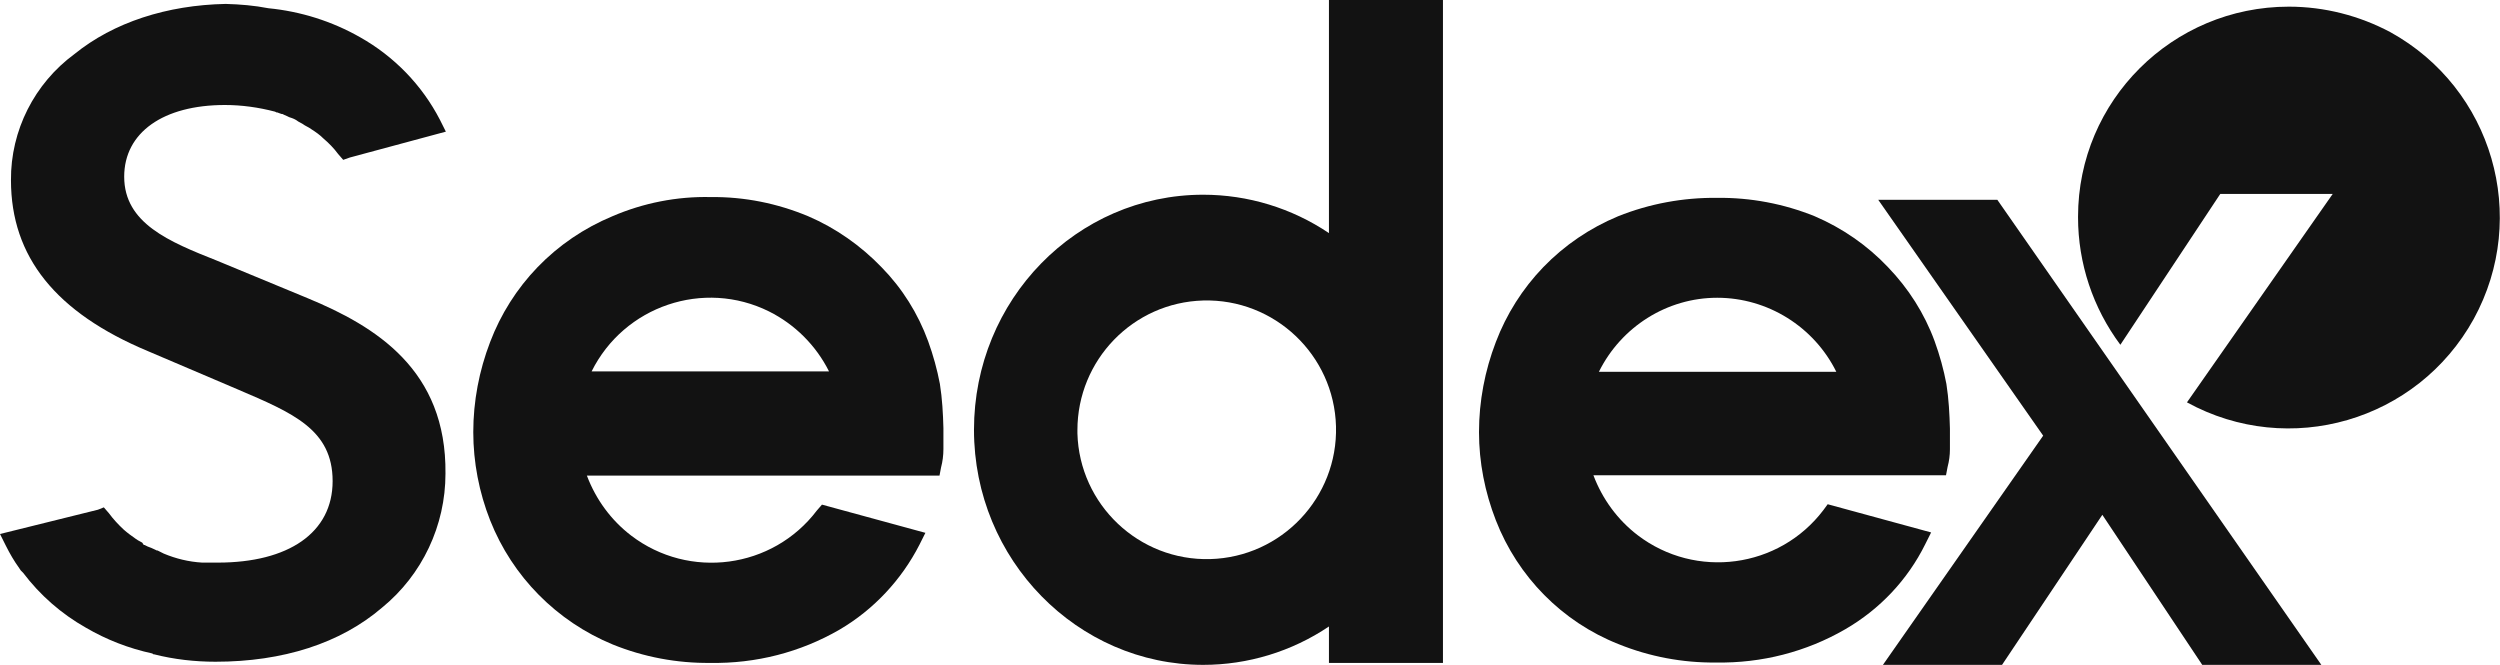 <?xml version="1.0" encoding="utf-8"?>
<!-- Generator: Adobe Illustrator 28.2.0, SVG Export Plug-In . SVG Version: 6.00 Build 0)  -->
<svg version="1.1" id="Layer_1" xmlns="http://www.w3.org/2000/svg" xmlns:xlink="http://www.w3.org/1999/xlink" x="0px" y="0px"
	 viewBox="0 0 638.1 169.7" style="enable-background:new 0 0 638.1 169.7;" xml:space="preserve">
<style type="text/css">
	.st0{fill:#121212;}
</style>
<g id="Artwork_5">
	<g>
		<g>
			<g>
				<g>
					<path class="st0" d="M496.8,98c-0.7-3.7-1.7-7.3-3-10.9c-2.6-7.1-6.7-13.5-11.9-18.9c-5.3-5.6-11.7-10-18.7-13
						c-7.9-3.2-16.4-4.8-24.9-4.7c-8.7-0.1-17.3,1.5-25.3,4.7c-7.2,3-13.7,7.4-19.1,13c-5.3,5.5-9.4,12-12.1,19.1
						c-2.8,7.3-4.3,15.1-4.3,23c0,7.7,1.5,15.3,4.3,22.5c5.6,14.4,16.9,25.9,31.3,31.6c7.9,3.2,16.4,4.8,24.9,4.7
						c11.6,0.2,23-2.7,33-8.5c8.8-5.1,15.9-12.6,20.4-21.7l1.5-3l-26.4-7.2l-1.1,1.5c-11.3,14.9-32.6,17.7-47.4,6.4
						c-5.1-3.9-9-9.2-11.3-15.3h90l0.4-2.1c0.4-1.5,0.6-3,0.6-4.5v-5.3C497.6,105.7,497.4,101.8,496.8,98 M438.3,76
						c12.9,0,24.7,7.4,30.4,18.9h-60.6C413.8,83.4,425.5,76,438.3,76"/>
					<path class="st0" d="M239.9,98c-0.7-3.7-1.7-7.3-3-10.9c-2.6-7.1-6.6-13.5-11.9-18.9c-5.3-5.5-11.7-10-18.7-13
						c-7.9-3.3-16.3-5-24.9-4.9c-8.6-0.2-17.2,1.5-25.1,4.9c-7.2,3-13.7,7.4-19.1,13c-5.3,5.5-9.4,12-12.1,19.1
						c-2.8,7.3-4.3,15.1-4.3,23c0,7.7,1.5,15.4,4.3,22.5c5.7,14.4,17,25.8,31.3,31.7c7.9,3.2,16.4,4.8,24.9,4.7
						c11.6,0.2,23-2.7,33-8.5c8.7-5.1,15.8-12.7,20.4-21.7l1.5-3l-26.4-7.2l-1.3,1.5c-11.3,14.9-32.6,17.7-47.4,6.4
						c-5.1-3.9-9-9.2-11.3-15.3h90l0.4-2.1c0.4-1.5,0.6-3.1,0.6-4.7v-5.3C240.7,105.6,240.5,101.8,239.9,98 M151,94.8
						c8.3-16.7,28.6-23.6,45.3-15.3c6.6,3.3,12,8.7,15.3,15.3H151z"/>
					<path class="st0" d="M7.7,140"/>
					<path class="st0" d="M7.2,143.6L7.2,143.6"/>
					<path class="st0" d="M7.7,140.8"/>
					<path class="st0" d="M7.7,140"/>
					<path class="st0" d="M7.7,140"/>
					<path class="st0" d="M7,143.6L7,143.6"/>
					<path class="st0" d="M78.5,76.1l-23.2-9.6C43.2,61.7,31.7,57,31.7,45.1c0-11.3,10-18.3,25.7-18.3c4.3,0,8.6,0.6,12.8,1.7
						l0.4,0.2h0.2c0.4,0.2,0.6,0.2,1.1,0.4h0.2l0.4,0.2l0.9,0.4l0,0l0.4,0.2l0.6,0.2c0.6,0.2,1.2,0.5,1.7,0.9l1.1,0.6l0.6,0.4
						l1.1,0.6l0.6,0.4c1.1,0.7,2.1,1.4,3,2.3c1.4,1.2,2.7,2.5,3.8,4l1.3,1.5l1.7-0.6l24.5-6.6l-1.5-3c-4.6-8.9-11.7-16.2-20.4-21.1
						c-7.2-4.1-15.2-6.6-23.4-7.4c-3.6-0.7-7.2-1-10.9-1.1C42.6,1.3,29,5.7,19,13.8C8.8,21.3,2.7,33.3,2.8,46
						c0,19.6,11.5,33.8,34.9,43.6l23,9.8c14,6,24.2,10.2,24.2,23.4s-11.3,20.8-29.3,20.8h-4c-3.4-0.2-6.7-1-9.8-2.3l-0.4-0.2
						l-0.4-0.2l-0.4-0.2l0,0l-0.4-0.2H40l-0.4-0.2c-0.6-0.3-1.3-0.6-1.9-0.8l-0.4-0.2l-0.4-0.2h-0.2l-0.4-0.6l-1.1-0.6l-0.6-0.4l0,0
						c-1-0.7-2.1-1.5-3-2.3c-1.4-1.3-2.7-2.7-3.8-4.2l-1.3-1.5l-1.5,0.6l-25,6.2l1.5,3c1,2,2.1,3.9,3.4,5.7l0.4,0.6l0.6,0.6
						c4.3,5.7,9.8,10.5,16,14c5.3,3.1,11,5.3,17,6.6l0.2,0.2h0.2c5.1,1.3,10.4,1.9,15.7,1.9c17.2,0,31.9-4.7,42.5-13.8
						c10.3-8.4,16.2-21,16.2-34.2C114,94.4,95.9,83.3,78.5,76.1L78.5,76.1z"/>
					<polygon class="st0" points="592.5,169.7 562.1,169.7 536.6,131.4 511,169.7 480.6,169.7 521.5,111.2 479.4,51 509.8,51 					
						"/>
					<path class="st0" d="M339.2,0v59.5c-9.5-6.4-20.7-9.8-32.1-9.8c-32.3,0-58.5,26.8-58.5,60s26.4,60,58.5,60
						c11.4,0,22.6-3.4,32.1-9.8v9.3h29.1V0H339.2z M307.1,76.7c18.2-0.5,33.4,13.9,33.9,32.1s-13.9,33.4-32.1,33.9
						s-33.4-13.9-33.9-32.1l0,0v-0.8C275,91.9,289.2,77.2,307.1,76.7"/>
					<path class="st0" d="M584.2,1.7c-29.7,0-53.8,24-53.8,53.6c0,0.1,0,0.1,0,0.2c0,11.7,3.8,23.1,10.8,32.5l25.5-38.5h28.7
						l-37.2,53.2c26.1,14.3,58.8,4.8,73.2-21.3c14.3-26.1,4.8-58.8-21.3-73.2C602.2,4,593.3,1.7,584.2,1.7"/>
				</g>
			</g>
		</g>
	</g>
</g>
</svg>
